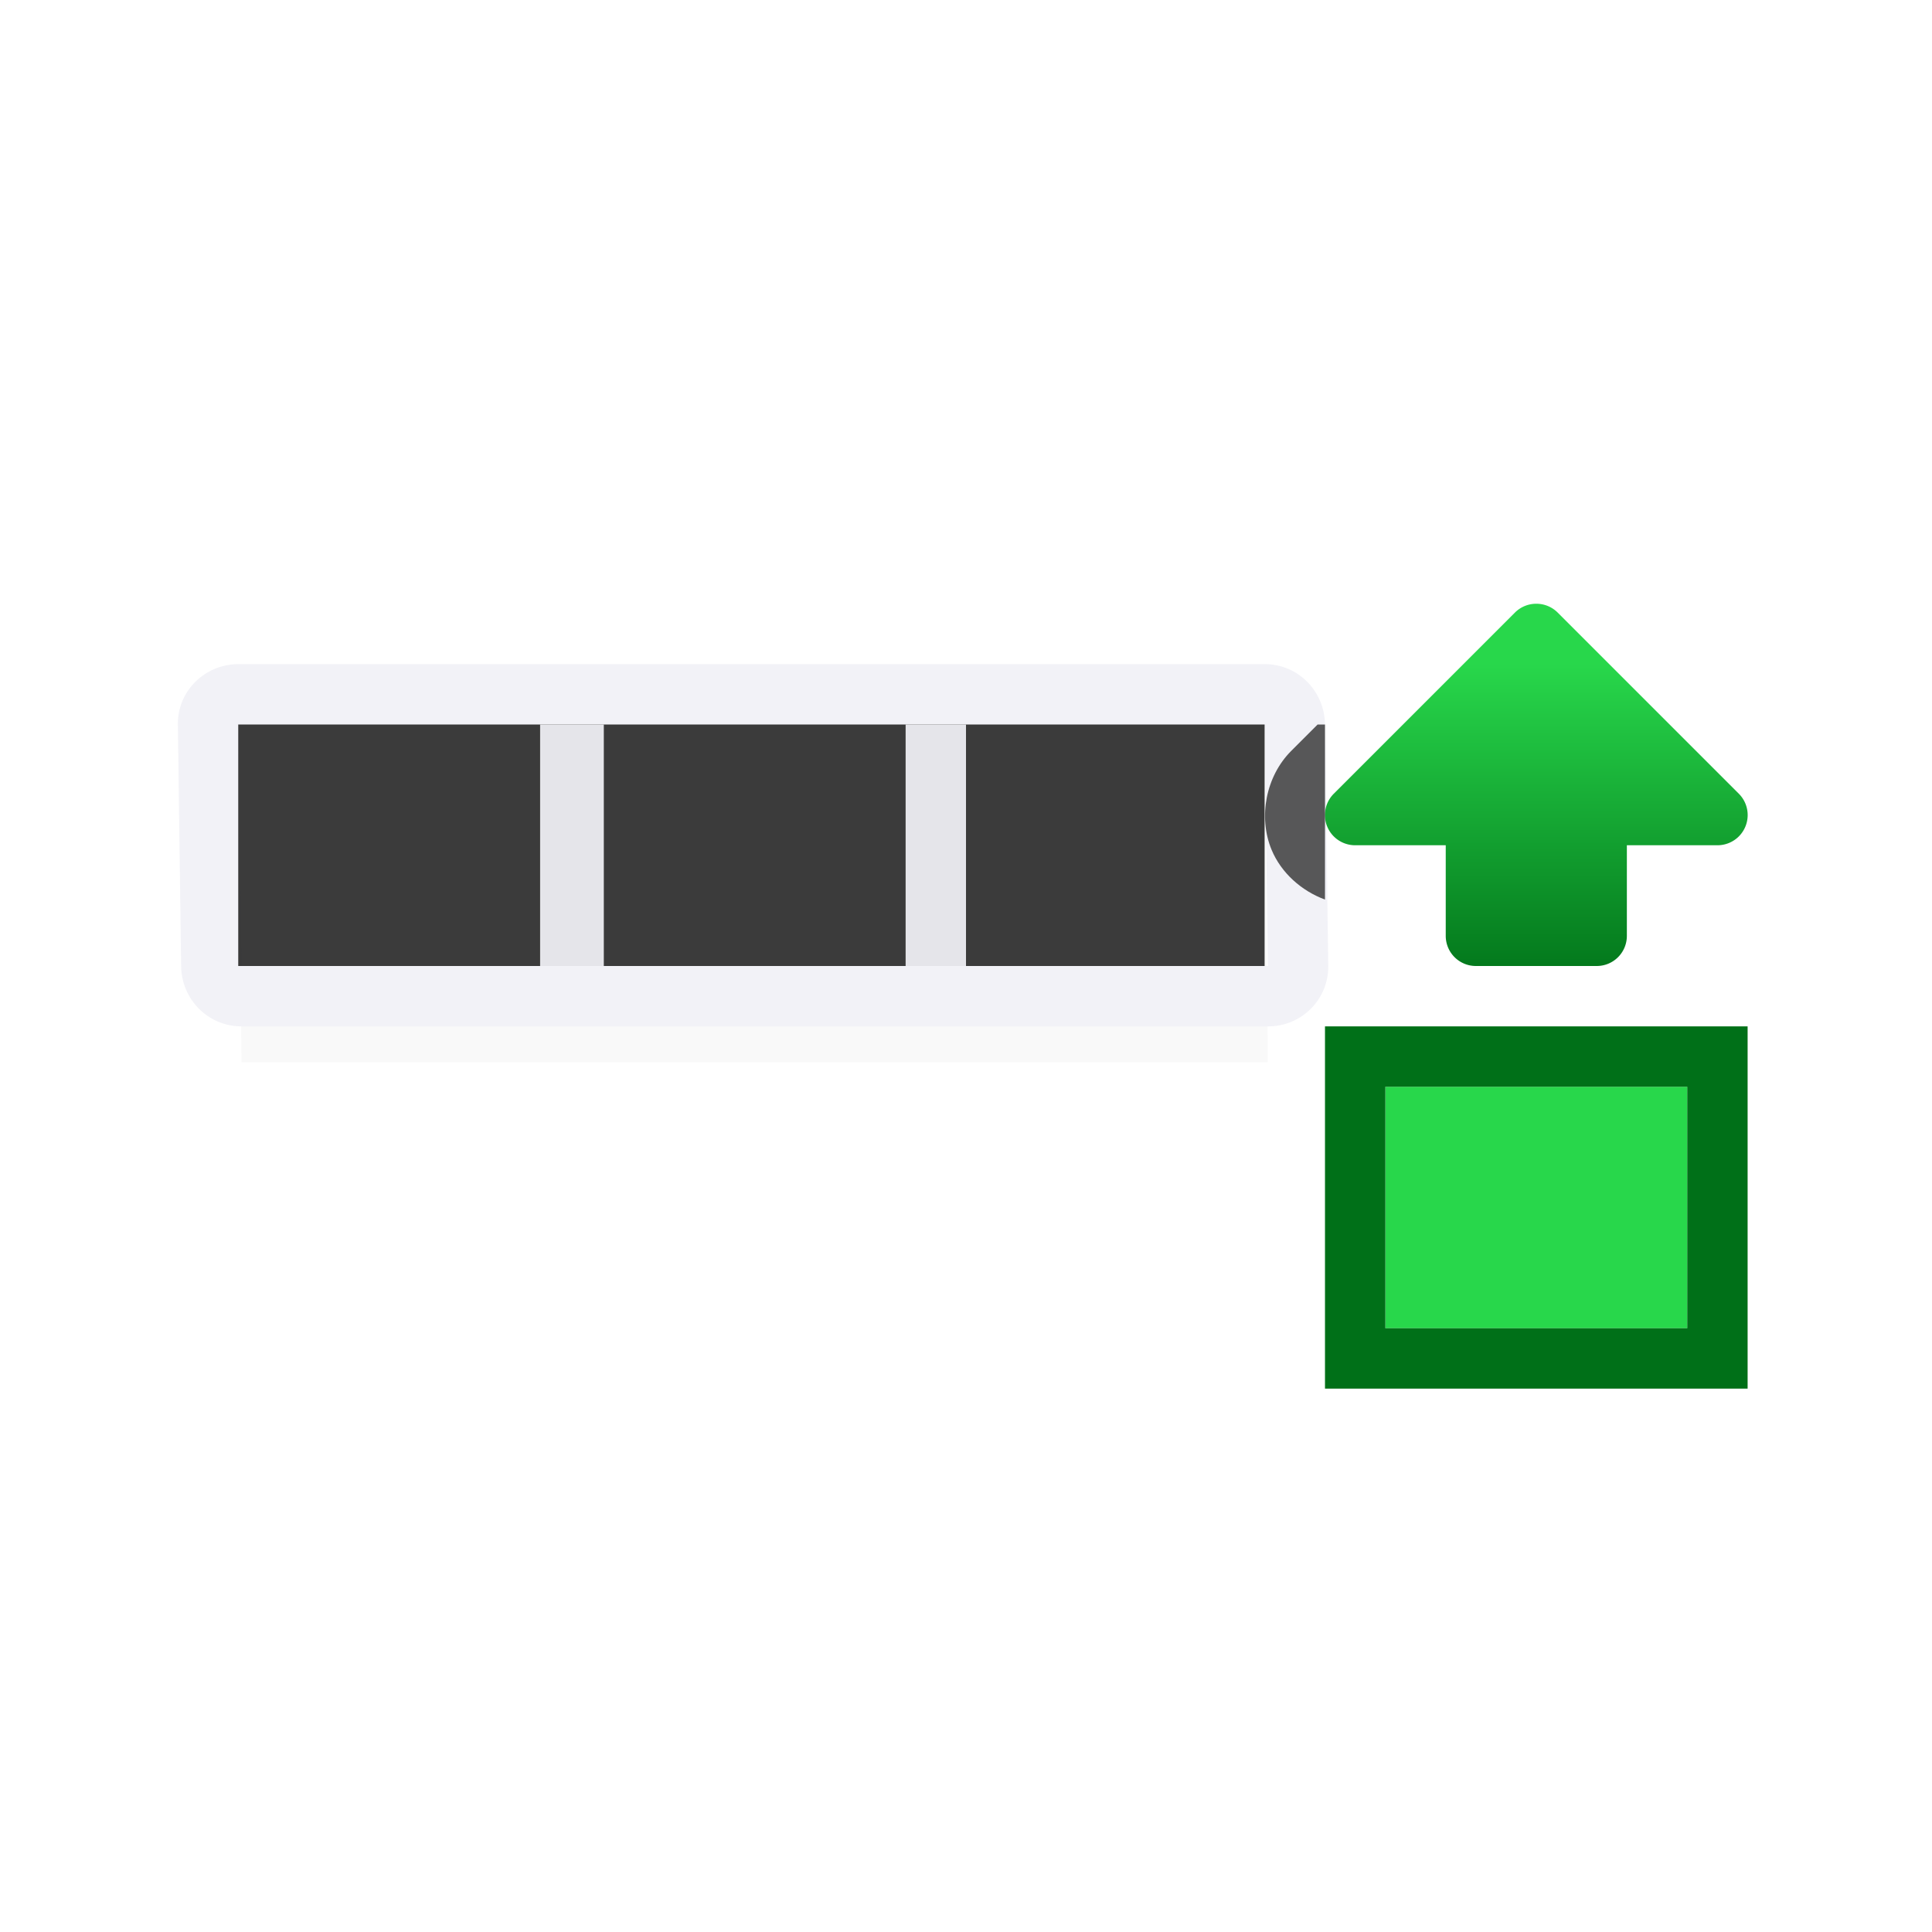<svg viewBox="0 0 32 32" xmlns="http://www.w3.org/2000/svg" xmlns:xlink="http://www.w3.org/1999/xlink"><linearGradient id="a" gradientUnits="userSpaceOnUse" x1="19.5" x2="19.5" y1="8.5" y2="3"><stop offset="0" stop-color="#007018"/><stop offset="1" stop-color="#28d74b"/></linearGradient><filter id="b" color-interpolation-filters="sRGB" height="1.116" width="1.124" x="-.062" y="-.058"><feGaussianBlur stdDeviation=".62"/></filter><g transform="matrix(-1 0 0 1 32 2)"><path d="m11.054 10-.054 5.594h12l.054-5.594zm12 0-.054 5.594h5l.054-5.594z" filter="url(#b)" opacity=".15" stroke-width="1.033"/><path d="m11.054 9c-.554 0-.993.446-1 1l-.054 4c-.007.554.446 1.004 1 1h12v-1h-1-5-1-5l.054-4h12v-1zm12 0v1h5l-.054 4h-5v1h5c.554 0 .993-.446 1-1l.054-4c.007-.554-.446-.998-1-1z" fill="#f2f2f7"/><g transform="translate(-12.946 6)"><g transform="translate(0 1)"><path d="m17 9h5v4h-5z" fill="#28d74b"/><path d="m22 15v6h1 5 1v-6h-1-5zm1 1h5v4h-5z" fill="#007018" transform="matrix(-1 0 0 1 45 -7)"/></g><path d="m19.492 2a.5.5 0 0 0 -.346.146l-3 3a.5.5 0 0 0 .354.854h1.5v1.5c0 .277.223.5.5.5h2c.277 0 .5-.223.5-.5v-1.5h1.5a.5.5 0 0 0 .354-.854l-3-3a.5.5 0 0 0 -.361-.146z" fill="url(#a)"/><path d="m23 4v2.9c.39-.145.725-.441.885-.826.225-.544.092-1.218-.324-1.635l-.439-.439z" fill="#2d2d2d" fill-opacity=".784"/></g><path d="m-28.054 10h17v4h-17z" fill="#2d2d2d" fill-opacity=".926" transform="scale(-1 1)"/><path d="m23.054 10v4h-1.055v-4zm-6.054 0v4h-1v-4z" fill="#e5e5ea"/></g></svg>